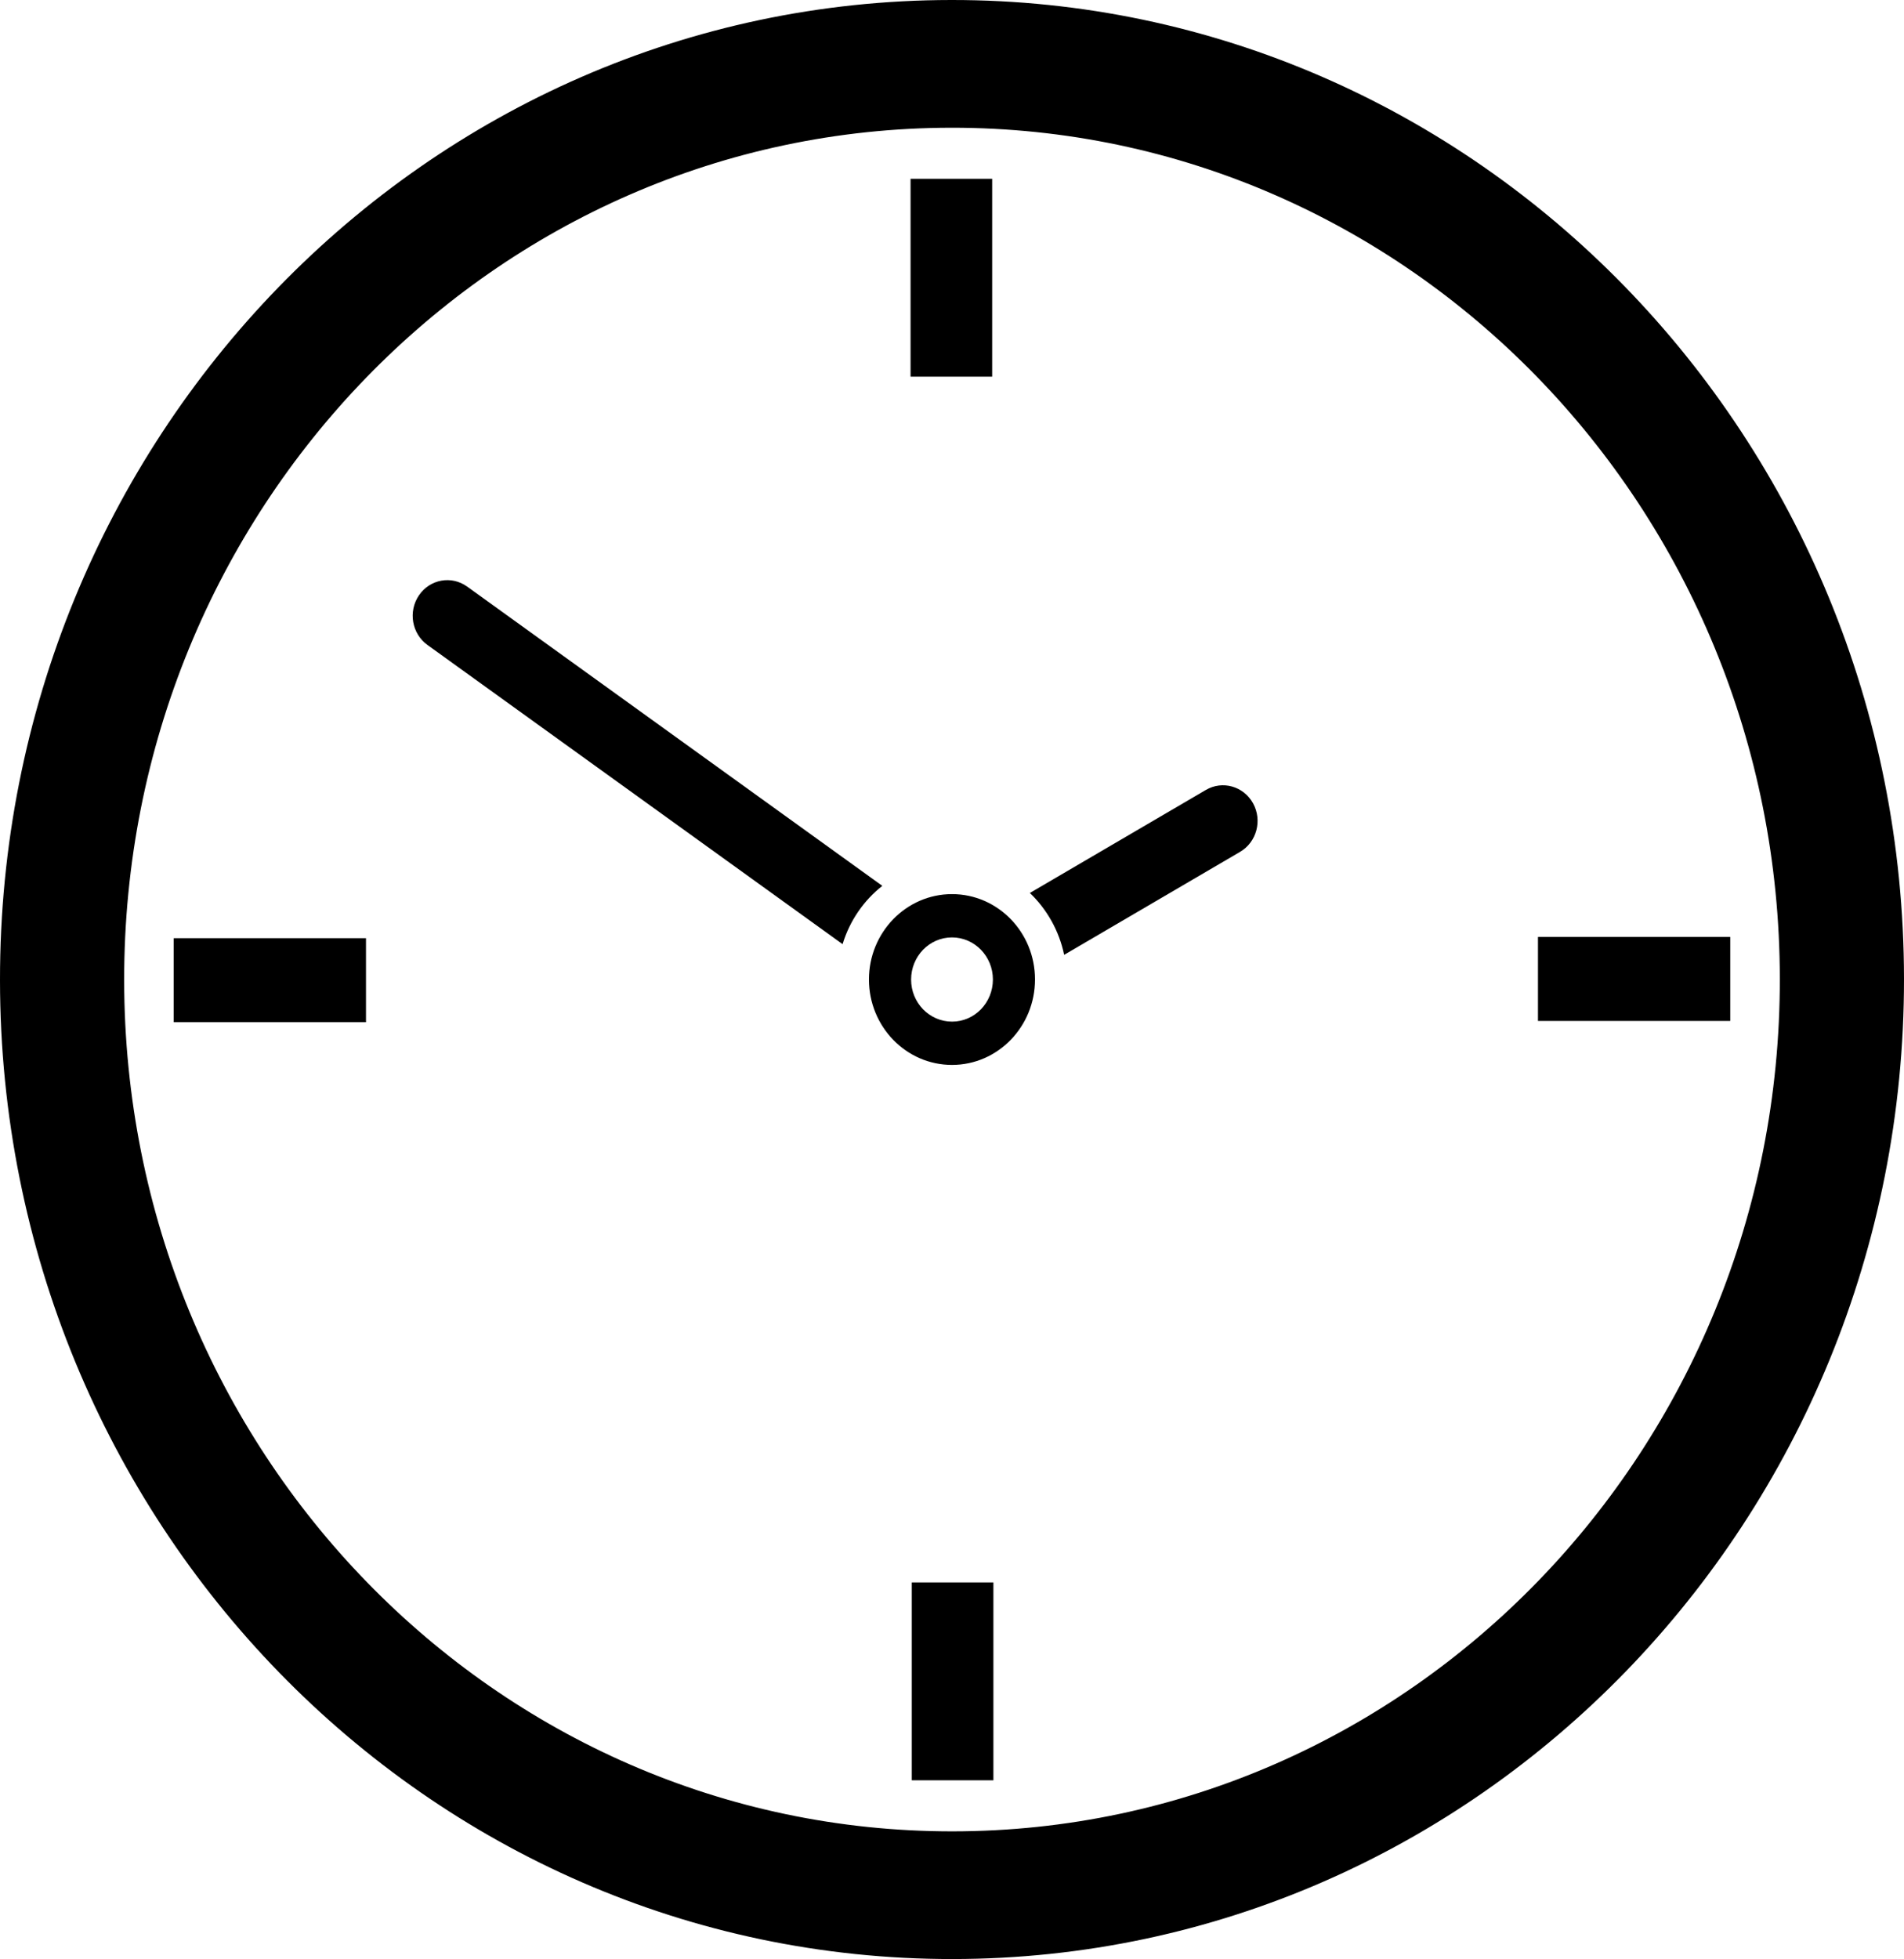 <?xml version="1.0" encoding="UTF-8"?>
<svg id="Layer_1" xmlns="http://www.w3.org/2000/svg" viewBox="0 0 417.39 429.42">
  <path d="M208.86,401.43c-100.24.09-181.55-83.44-181.64-186.55-.09-103.12,81.08-186.79,181.32-186.88,100.23-.09,181.54,83.43,181.63,186.55.09,103.12-81.08,186.79-181.31,186.88M208.51,0C93.25.11-.11,96.33,0,214.9c.1,118.59,93.62,214.63,208.88,214.52,115.25-.1,208.6-96.32,208.51-214.9C417.28,95.94,323.76-.11,208.51,0"/>
  <path d="M264.34,173.16c3.64-2.14,8.27-.83,10.35,2.92,2.07,3.75.8,8.52-2.85,10.65l-38.56,22.57c-1.1-5.29-3.79-10-7.52-13.56l38.58-22.58Z"/>
  <path d="M102.41,128.58l91.01,65.6c-4.06,3.19-7.15,7.64-8.71,12.78l-91.01-65.59c-3.43-2.47-4.26-7.34-1.86-10.87,2.41-3.54,7.13-4.4,10.56-1.92"/>
  <path d="M208.71,223.94c-4.96,0-8.98-4.12-8.98-9.22,0-5.1,4-9.24,8.96-9.24,4.95,0,8.97,4.13,8.97,9.22,0,5.11-4,9.24-8.95,9.24M208.68,195.99c-10.04.01-18.2,8.4-18.19,18.73.01,10.34,8.17,18.72,18.22,18.71,10.05-.01,18.19-8.41,18.18-18.74,0-10.34-8.16-18.71-18.21-18.7"/>
  <rect x="199.61" y="39.19" width="17.89" height="43.37"/>
  <rect x="199.88" y="346.87" width="17.89" height="43.37"/>
  <rect x="337.15" y="205.38" width="42.15" height="18.41"/>
  <rect x="38.08" y="205.65" width="42.15" height="18.41"/>
</svg>